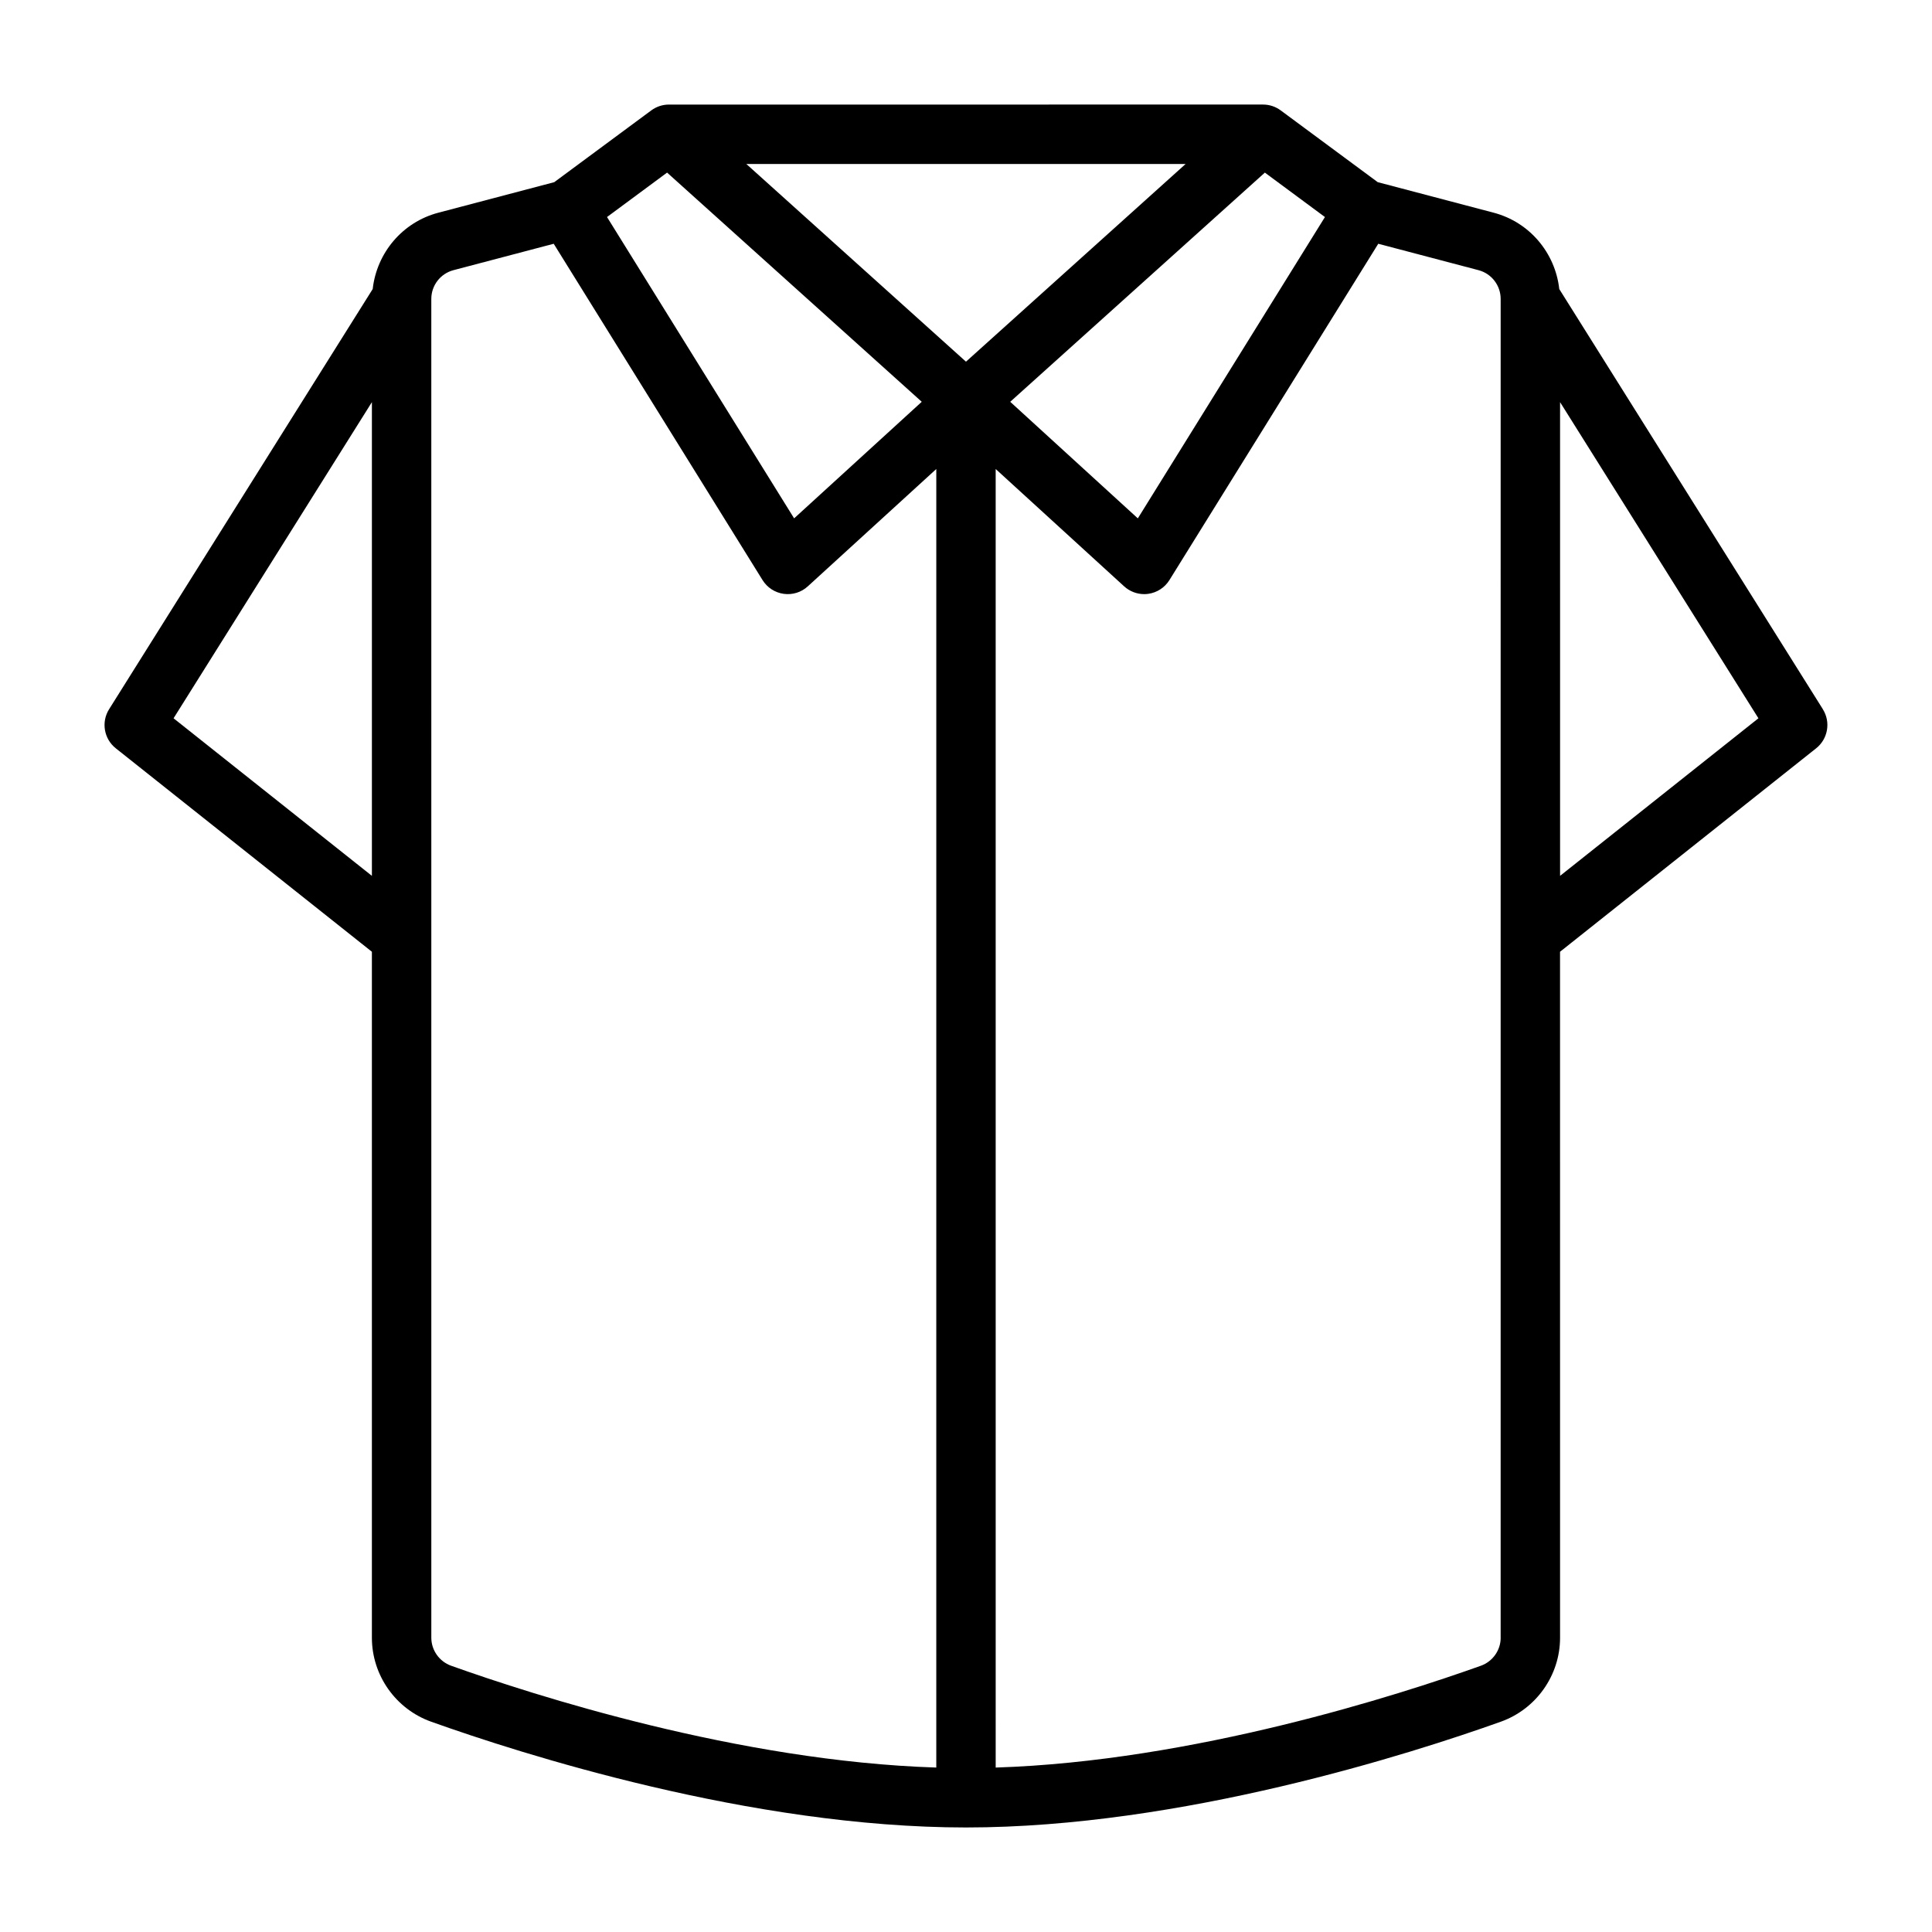 <?xml version="1.0" encoding="UTF-8"?>
<!-- Uploaded to: ICON Repo, www.iconrepo.com, Generator: ICON Repo Mixer Tools -->
<svg fill="#000000" width="800px" height="800px" version="1.1" viewBox="144 144 512 512" xmlns="http://www.w3.org/2000/svg">
 <path d="m627.08 331.95-69.859-111.35c-1.07-9.598-7.871-17.727-17.379-20.23l-30.734-8.098-25.707-19.016c-1.352-1.004-3-1.547-4.68-1.547l-157.45 0.004c-1.684 0-3.324 0.543-4.68 1.547l-25.707 19.016-30.73 8.098c-9.504 2.504-16.309 10.629-17.383 20.223l-69.863 111.36c-2.129 3.394-1.367 7.852 1.773 10.348l67.875 53.922v181.79c0 9.953 6.312 18.902 15.711 22.254 23.594 8.426 84.629 28.027 141.73 28.027 57.102 0 118.14-19.602 141.73-28.027 9.395-3.359 15.707-12.301 15.707-22.254l-0.008-181.79 67.875-53.922c3.137-2.496 3.906-6.953 1.77-10.348zm-147.88-142.21 15.922 11.777-49.586 79.855-33.816-30.891 67.48-60.738zm-21.004-2.281-58.203 52.387-58.207-52.387zm-137.41 2.281 67.488 60.738-33.824 30.891-49.582-79.855 15.918-11.777zm-130.79 144.61 52.562-83.781v125.54l-52.562-41.758zm68.309 243.66-0.004-354.8c0-3.57 2.414-6.703 5.871-7.613l26.566-7 55.344 89.129c1.234 1.992 3.289 3.324 5.609 3.648 2.336 0.32 4.664-0.406 6.387-1.988l34.051-31.098-0.004 344.13c-52.332-1.66-106.83-19.219-128.56-26.977-3.148-1.129-5.262-4.113-5.262-7.434zm283.39 0c0 3.32-2.113 6.305-5.258 7.434-21.73 7.758-76.23 25.316-128.57 26.977l-0.004-344.13 34.047 31.098c1.461 1.332 3.359 2.059 5.312 2.059 0.359 0 0.723-0.023 1.074-0.074 2.32-0.324 4.375-1.656 5.613-3.648l55.344-89.129 26.57 7c3.453 0.91 5.867 4.043 5.867 7.613l-0.004 354.8zm15.742-201.9-0.004-125.54 52.566 83.781-52.566 41.758z"/>
</svg>